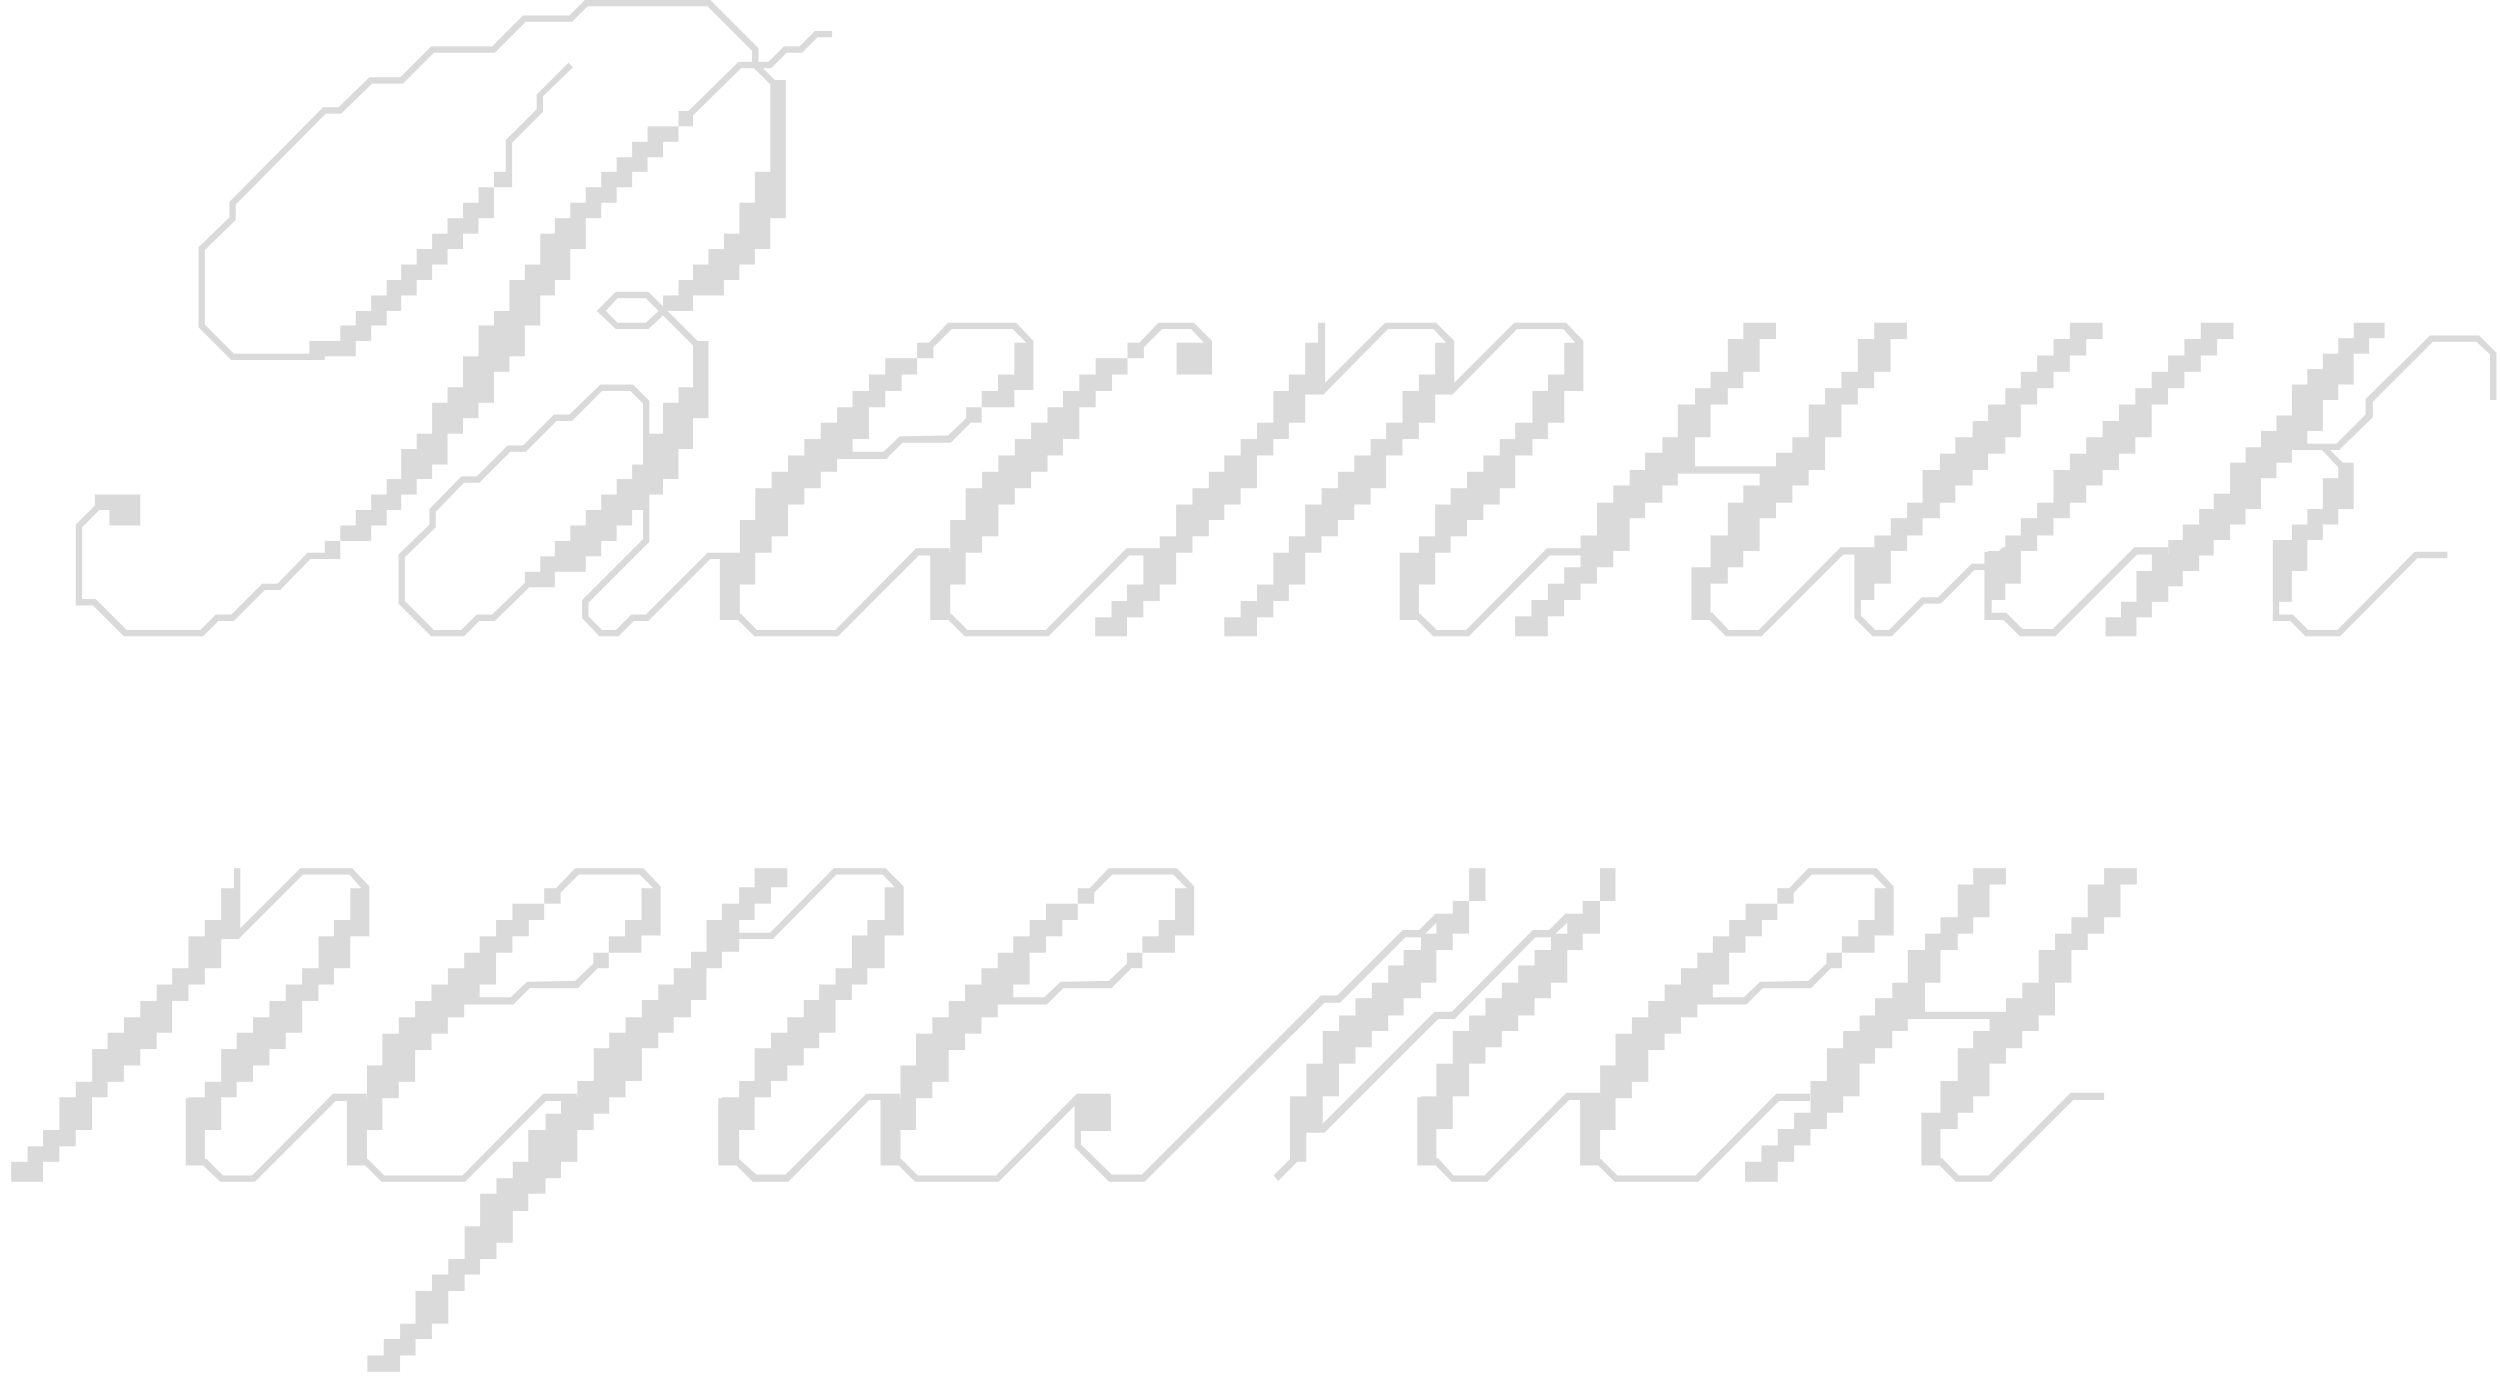 <?xml version="1.0" encoding="UTF-8"?> <svg xmlns="http://www.w3.org/2000/svg" width="165" height="91" viewBox="0 0 165 91" fill="none"><path d="M26.72 36.78V39.66L28.64 41.58H30.44L31.46 40.56H32.48L34.64 38.46V37.74H35.66V36.72H36.62V35.7H37.64V34.68H38.66V33.66H39.68V32.64H40.7V31.62H41.72V30.66H42.44V26.64L41.6 25.8H39.74L37.76 27.78H36.74L34.7 29.82H33.68L31.64 31.86H30.62L28.76 33.78V34.8L26.72 36.78ZM40.76 19.68L39.98 20.52L40.76 21.3H42.62L43.46 20.52L42.62 19.68H40.76ZM33.8 12.36H32.6V14.4H31.58V15.42H30.56V16.44H29.54V17.46H28.52V18.48H27.5V19.5H26.48V20.52H25.52V21.48H24.5V22.5H23.48V23.52H21.44V23.76H15.26L13.1 21.6V16.32L15.14 14.34V13.32L21.32 7.08H22.34L24.38 5.1H26.42L28.46 3.06H32.48L34.52 1.02H37.58L38.6 -2.86102e-06H46.88L50.06 3.18V4.08H50.72L51.74 3.06H52.76L53.78 2.04H54.92V2.46H53.96L52.94 3.48H51.92L50.9 4.5H50.36L51.14 5.28H51.86V14.4H50.84V16.44H49.82V17.46H48.8V18.48H47.78V19.5H45.74V20.52H44.06L46.04 22.5H46.76V27.6H45.74V29.64H44.78V31.62H43.76V32.64H42.86V35.76L38.84 39.78V40.68L39.74 41.58H40.64L41.66 40.56H42.62L46.7 36.48H48.8V36.9H46.88L42.8 40.98H41.84L40.82 42H39.56L38.42 40.8V39.6L42.44 35.58V33.66H41.72V34.68H40.7V35.7H39.68V36.72H38.66V37.74H36.62V38.76H34.94L32.66 40.98H31.64L30.62 42H28.46L26.3 39.84V36.6L28.34 34.62V33.6L30.44 31.44H31.46L33.5 29.4H34.52L36.56 27.36H37.58L39.62 25.38H41.78L42.86 26.46V28.62H43.76V26.58H44.78V25.56H45.74V22.8L43.76 20.82L42.8 21.72H40.64L39.38 20.52L40.64 19.26H42.8L43.76 20.22V19.5H44.78V18.48H45.74V17.46H46.76V16.44H47.78V15.42H48.8V13.38H49.82V11.34H50.84V5.58L49.76 4.5H48.92L45.74 7.62V8.34H44.78V9.36H43.76V10.38H42.74V11.34H41.72V12.36H40.7V13.38H39.68V14.4H38.66V16.44H37.64V18.48H36.62V19.5H35.66V21.48H34.64V23.52H33.62V24.54H32.6V26.58H31.58V27.6H30.56V28.62H29.54V30.66H28.52V31.62H27.5V32.64H26.48V33.66H25.52V34.68H24.5V35.7H22.46V36.9H20.48L18.5 38.94H17.48L15.44 40.98H14.42L13.4 42H8.18L6.14 39.96H5V34.62L6.26 33.36V32.64H9.26V34.68H7.22V33.66H6.56L5.42 34.8V39.54H6.32L8.36 41.58H13.22L14.24 40.56H15.26L17.3 38.52H18.32L20.3 36.48H21.44V35.7H22.46V34.68H23.48V33.66H24.5V32.64H25.52V31.62H26.48V29.64H27.5V28.62H28.52V26.58H29.54V25.56H30.56V23.52H31.58V21.48H32.6V20.52H33.62V18.48H34.64V17.46H35.66V15.42H36.62V14.4H37.64V13.38H38.66V12.36H39.68V11.34H40.7V10.38H41.72V9.36H42.74V8.34H44.78V7.32H45.44L48.74 4.08H49.64V3.36L46.7 0.42H38.78L37.76 1.44H34.7L32.66 3.48H28.64L26.6 5.52H24.56L22.52 7.5H21.5L15.56 13.5V14.52L13.52 16.5V21.42L15.44 23.34H20.42V22.5H22.46V21.48H23.48V20.52H24.5V19.5H25.52V18.48H26.48V17.46H27.5V16.44H28.52V15.42H29.54V14.4H30.56V13.38H31.58V12.36H32.6V11.34H33.38V9.24L35.42 7.2V6.24L37.52 4.14L37.82 4.44L35.84 6.36V7.38L33.8 9.42V12.36ZM61.608 22.92V23.64H60.528V24.72H59.508V25.8H58.428V26.88H57.348V28.98H56.268V29.82H58.308L59.388 28.8L62.568 28.74L63.768 27.6V26.88H64.788V25.8H65.868V24.72H66.948V22.62H67.728L66.828 21.72H62.808L61.608 22.92ZM61.308 22.62L62.568 21.3H67.068L68.208 22.5V25.74H66.948V26.88H64.788V27.9H64.068L62.748 29.22H59.568L58.488 30.3H55.248V31.14H54.168V32.22H53.088V33.3H52.008V35.4H50.928V36.48H49.848V38.58H48.828V40.5H48.888L49.968 41.58H55.128L60.468 36.18H62.688V36.66H60.648L55.308 42H49.788L48.708 40.92H47.508V36.48H48.828V34.32H49.848V32.22H50.928V31.14H52.008V30.06H53.088V28.98H54.168V27.9H55.248V26.88H56.268V25.8H57.348V24.72H58.428V23.64H60.528V22.62H61.308ZM75.195 22.62L76.455 21.3H78.795L79.995 22.5V24.72H77.655V22.62H79.455L78.615 21.72H76.695L75.495 22.92V23.64H74.415V24.72H73.395V25.8H72.315V26.88H71.235V28.98H70.155V30.06H69.135V31.14H68.055V32.22H66.975V33.3H65.895V35.4H64.815V36.48H63.735V38.58H62.715V40.5H62.775L63.855 41.58H69.015L74.355 36.18H76.575V36.66H74.535L69.195 42H63.675L62.595 40.92H61.395V36.48H62.715V34.32H63.735V32.22H64.815V31.14H65.895V30.06H66.975V28.98H68.055V27.9H69.135V26.88H70.155V25.8H71.235V24.72H72.315V23.64H74.415V22.62H75.195ZM99.943 21.3H103.363L104.503 22.5V25.8H103.243V27.9H102.163V28.98H101.143V30.06H100.003V32.22H98.983V33.3H97.903V34.32H96.823V35.4H95.743V36.48H94.723V38.58H93.643V40.5H93.703L94.843 41.58H96.763L102.103 36.18H104.323V36.66H102.283L96.943 42H94.603L93.523 40.92H92.383V36.48H93.643V35.4H94.723V33.3H95.743V32.22H96.823V31.14H97.903V30.06H98.983V28.98H100.003V27.9H101.143V25.8H102.163V24.72H103.243V22.62H103.963L103.183 21.72H100.123L95.863 26.04H94.723V27.9H93.643V28.98H92.563V30.06H91.483V32.22H90.463V33.3H89.383V34.32H88.303V35.4H87.223V36.48H86.143V38.58H85.063V39.66H84.043V40.74H82.963V42H80.803V40.74H81.883V39.66H82.963V38.58H84.043V36.48H85.063V35.4H86.143V33.3H87.223V32.22H88.303V31.14H89.383V30.06H90.463V28.98H91.483V27.9H92.563V25.8H93.643V24.72H94.723V22.62H95.443L94.603 21.72H91.603L87.343 26.04H86.143V27.9H85.063V28.98H84.043V30.06H82.963V32.22H81.883V33.3H80.803V34.32H79.783V35.4H78.703V36.48H77.623V38.58H76.543V39.66H75.463V40.74H74.383V42H72.283V40.74H73.363V39.66H74.383V38.58H75.463V36.48H76.543V35.4H77.623V33.3H78.703V32.22H79.783V31.14H80.803V30.06H81.883V28.98H82.963V27.9H84.043V25.8H85.063V24.72H86.143V22.62H86.983V21.3H87.463V25.26L91.423 21.3H94.783L95.983 22.5V25.26L99.943 21.3ZM123.696 21.3H125.856V22.38H124.776V24.54H123.696V25.62H122.616V26.7H121.536V28.86H120.456V31.02H119.376V32.04H118.296V33.18H117.216V34.2H116.136V36.36H115.056V37.44H114.036V38.52H112.896V40.44H113.016L114.096 41.58H116.076L121.476 36.12H123.696V36.6H121.656L116.256 42H113.916L112.836 40.92H111.636V37.44H112.896V35.34H114.036V33.18H115.056V32.04H116.136V31.26H110.736V32.04H109.716V33.18H108.576V34.2H107.556V36.36H106.476V37.44H105.396V38.52H104.316V39.6H103.236V40.68H102.156V42H99.996V40.68H101.076V39.6H102.156V38.52H103.236V37.44H104.316V35.34H105.396V33.18H106.476V32.04H107.556V31.02H108.576V29.88H109.716V28.86H110.736V26.7H111.876V25.62H112.896V24.54H114.036V22.38H115.056V21.3H117.216V22.38H116.136V24.54H115.056V25.62H114.036V26.7H112.896V28.86H111.876V30.78H117.216V29.88H118.296V28.86H119.376V26.7H120.456V25.62H121.536V24.54H122.616V22.38H123.696V21.3ZM145.251 21.3H147.411V22.38H146.331V23.46H145.251V24.54H144.171V25.62H143.091V26.7H142.011V28.86H140.931V29.94H139.851V31.02H138.771V32.04H137.691V33.18H136.611V34.2H135.531V35.34H134.451V36.36H133.371V38.52H132.351V39.6H131.451V40.44H132.411L133.491 41.52H135.471L140.871 36.12H143.091V36.6H141.051L135.651 42H133.311L132.231 40.92H130.971V37.62H130.311L128.091 39.84H127.011L124.851 42H123.591L122.391 40.8V36.36H123.711V35.34H124.791V34.2H125.871V33.18H126.891V31.02H128.031V29.94H129.051V28.86H130.191V27.78H131.211V26.7H132.351V25.62H133.371V24.54H134.451V23.46H135.531V22.38H136.611V21.3H138.771V22.38H137.691V23.46H136.611V24.54H135.531V25.62H134.451V26.7H133.371V28.86H132.351V29.94H131.211V31.02H130.191V32.04H129.051V33.18H128.031V34.2H126.891V35.34H125.871V36.36H124.791V38.52H123.711V39.6H122.811V40.62L123.771 41.58H124.671L126.831 39.42H127.911L130.131 37.2H130.971V36.42H131.211V36.36H131.931L132.171 36.12H132.351V35.34H133.371V34.2H134.451V33.18H135.531V31.02H136.611V29.94H137.691V28.86H138.771V27.78H139.851V26.7H140.931V25.62H142.011V24.54H143.091V23.46H144.171V22.38H145.251V21.3ZM155.345 21.3H157.385V22.32H156.365V23.34H155.345V25.38H154.325V26.4H153.305V28.44H152.285V29.28H154.205L156.125 27.36V26.34L160.385 22.14H163.625L164.765 23.28V26.4H164.345V23.4L163.445 22.56H160.565L156.605 26.52V27.54L154.385 29.7H153.785L154.625 30.54H155.345V33.6H154.325V34.62H153.305V35.64H152.285V37.68H151.265V39.72H150.425V40.56H151.325L152.345 41.58H154.265L159.365 36.42H161.525V36.84H159.545L154.445 42H152.165L151.145 40.98H150.005V35.64H151.265V34.62H152.285V33.6H153.305V31.56H154.325V30.84L153.245 29.7H151.265V30.54H150.245V31.56H149.225V33.6H148.205V34.62H147.185V35.64H146.105V36.66H145.145V37.68H144.065V38.7H143.105V39.72H142.025V40.74H141.005V42H138.965V40.74H139.985V39.72H141.005V37.68H142.025V36.6H143.105V35.64H144.065V34.62H145.145V33.6H146.105V32.58H147.185V30.54H148.205V29.52H149.225V28.44H150.245V27.42H151.265V25.38H152.285V24.36H153.305V23.34H154.325V22.32H155.345V21.3ZM19.82 57.3H23.24L24.38 58.5V61.8H23.12V63.9H22.04V64.98H21.02V66.06H19.94V68.16H18.86V69.24H17.78V70.32H16.7V71.4H15.62V72.42H14.6V74.58H13.52V76.5H13.64L14.72 77.58H16.64L21.98 72.18H24.2V72.66H22.16L16.82 78H14.54L13.4 76.92H12.26V72.48H12.44V72.42H13.52V71.4H14.6V69.24H15.62V68.16H16.7V67.14H17.78V66.06H18.86V64.98H19.94V63.9H21.02V61.8H22.04V60.72H23.12V58.62H23.84L23.06 57.72H20L15.74 61.98H14.6V63.9H13.52V64.98H12.44V66.06H11.36V68.16H10.34V69.24H9.26V70.32H8.18V71.4H7.1V72.42H6.08V74.58H5V75.66H3.92V76.68H2.84V78H0.74V76.68H1.82V75.66H2.84V74.58H3.92V72.42H5V71.4H6.08V69.24H7.1V68.16H8.18V67.14H9.26V66.06H10.34V64.98H11.36V63.9H12.44V61.8H13.52V60.72H14.6V58.62H15.44V57.3H15.86V61.26L19.82 57.3ZM36.999 58.92V59.64H35.919V60.72H34.899V61.8H33.819V62.88H32.739V64.98H31.659V65.82H33.699L34.779 64.8L37.959 64.74L39.159 63.6V62.88H40.179V61.8H41.259V60.72H42.339V58.62H43.119L42.219 57.72H38.199L36.999 58.92ZM36.699 58.62L37.959 57.3H42.459L43.599 58.5V61.74H42.339V62.88H40.179V63.9H39.459L38.139 65.22H34.959L33.879 66.3H30.639V67.14H29.559V68.22H28.479V69.3H27.399V71.4H26.319V72.48H25.239V74.58H24.219V76.5H24.279L25.359 77.58H30.519L35.859 72.18H38.079V72.66H36.039L30.699 78H25.179L24.099 76.92H22.899V72.48H24.219V70.32H25.239V68.22H26.319V67.14H27.399V66.06H28.479V64.98H29.559V63.9H30.639V62.88H31.659V61.8H32.739V60.72H33.819V59.64H35.919V58.62H36.699ZM55.026 57.3H58.446L59.645 58.5V61.74H58.386V63.9H57.245V64.98H56.225V66H55.145V68.16H54.066V69.18H53.045V70.32H51.965V71.34H50.886V72.42H49.806V74.58H48.785V76.5L49.925 77.52H51.846L57.185 72.18H59.406V72.6H57.365L52.026 78H49.685L48.605 76.92H47.406V72.48H47.645V72.42H48.785V71.34H49.806V69.18H50.886V68.16H51.965V67.14H53.045V66H54.066V64.98H55.145V63.9H56.225V61.74H57.245V60.72H58.386V58.56H59.045L58.266 57.72H55.206L51.005 61.98H48.785V62.82H47.645V63.9H46.626V66H45.605V67.14H44.465V68.16H43.446V69.18H42.365V71.34H41.285V72.42H40.206V73.5H39.185V74.58H38.105V76.68H37.026V77.76H36.005V78.78H34.865V79.92H33.846V82.02H32.766V83.1H31.686V84.12H30.666V85.2H29.585V87.36H28.506V88.38H27.425V89.46H26.405V90.54H24.245V89.46H25.326V88.38H26.405V87.36H27.425V85.2H28.506V84.12H29.585V83.1H30.666V80.94H31.686V78.78H32.766V77.76H33.846V76.68H34.865V74.58H36.005V73.5H37.026V72.42H38.105V71.34H39.185V69.18H40.206V68.16H41.285V67.14H42.365V66H43.446V64.98H44.465V63.9H45.605V62.82H46.626V60.72H47.645V59.64H48.785V58.56H49.806V57.3H51.965V58.56H50.886V59.64H49.806V60.72H48.785V61.56H50.825L55.026 57.3ZM72.214 58.92V59.64H71.134V60.72H70.114V61.8H69.034V62.88H67.954V64.98H66.874V65.82H68.914L69.994 64.8L73.174 64.74L74.374 63.6V62.88H75.394V61.8H76.474V60.72H77.554V58.62H78.334L77.434 57.72H73.414L72.214 58.92ZM71.914 58.62L73.174 57.3H77.674L78.814 58.5V61.74H77.554V62.88H75.394V63.9H74.674L73.354 65.22H70.174L69.094 66.3H65.854V67.14H64.774V68.22H63.694V69.3H62.614V71.4H61.534V72.48H60.454V74.58H59.434V76.5H59.494L60.574 77.58H65.734L71.074 72.18H73.294V72.66H71.254L65.914 78H60.394L59.314 76.92H58.114V72.48H59.434V70.32H60.454V68.22H61.534V67.14H62.614V66.06H63.694V64.98H64.774V63.9H65.854V62.88H66.874V61.8H67.954V60.72H69.034V59.64H71.134V58.62H71.914ZM94.8 61.62V60.9L94.08 61.62H94.8ZM103.44 61.62V60.9L102.66 61.62H103.44ZM96.96 59.46V57.3H98.04V59.46H96.96V61.62H95.88V62.7H94.8V64.86H93.78V65.88H92.64V67.02H91.62V68.04H90.54V69.12H89.46V70.2H88.38V72.36H87.3V74.16L94.68 66.78H95.82L101.16 61.38H102.24L103.32 60.3H104.46V59.46H105.6V57.3H106.62V59.46H105.6V61.62H104.46V62.7H103.44V64.86H102.36V65.88H101.28V67.02H100.2V68.04H99.12V69.12H98.04V70.2H96.96V72.36H95.88V74.52H94.8V76.44H94.92L95.94 77.58H97.98L103.38 72.12H105.6V72.6H103.56L98.16 78H95.82L94.74 76.92H93.54V72.42H93.78V72.36H94.8V70.2H95.88V68.04H96.96V67.02H98.04V65.88H99.12V64.86H100.2V63.72H101.28V62.7H102.36V61.86H101.34L96 67.26H94.92L87.42 74.76H86.22V76.68H85.62L84.36 77.94L84.06 77.58L85.14 76.5V72.36H86.22V70.2H87.3V68.04H88.38V67.02H89.46V65.88H90.54V64.86H91.62V63.72H92.64V62.7H93.78V61.86H92.76L88.44 66.18H87.42L75.54 78H73.2L70.92 75.72V72.36H73.32V74.64H71.34V75.54L73.38 77.52H75.36L87.18 65.7H88.26L92.58 61.38H93.66L94.74 60.3H95.88V59.46H96.96ZM118.385 58.92V59.64H117.305V60.72H116.285V61.8H115.205V62.88H114.125V64.98H113.045V65.82H115.085L116.165 64.8L119.345 64.74L120.545 63.6V62.88H121.565V61.8H122.645V60.72H123.725V58.62H124.505L123.605 57.72H119.585L118.385 58.92ZM118.085 58.62L119.345 57.3H123.845L124.985 58.5V61.74H123.725V62.88H121.565V63.9H120.845L119.525 65.22H116.345L115.265 66.3H112.025V67.14H110.945V68.22H109.865V69.3H108.785V71.4H107.705V72.48H106.625V74.58H105.605V76.5H105.665L106.745 77.58H111.905L117.245 72.18H119.465V72.66H117.425L112.085 78H106.565L105.485 76.92H104.285V72.48H105.605V70.32H106.625V68.22H107.705V67.14H108.785V66.06H109.865V64.98H110.945V63.9H112.025V62.88H113.045V61.8H114.125V60.72H115.205V59.64H117.305V58.62H118.085ZM138.872 57.3H141.032V58.38H139.952V60.54H138.872V61.62H137.792V62.7H136.712V64.86H135.632V67.02H134.552V68.04H133.472V69.18H132.392V70.2H131.312V72.36H130.232V73.44H129.212V74.52H128.072V76.44H128.192L129.272 77.58H131.252L136.652 72.12H138.872V72.6H136.832L131.432 78H129.092L128.012 76.92H126.812V73.44H128.072V71.34H129.212V69.18H130.232V68.04H131.312V67.26H125.912V68.04H124.892V69.18H123.752V70.2H122.732V72.36H121.652V73.44H120.572V74.52H119.492V75.6H118.412V76.68H117.332V78H115.172V76.68H116.252V75.6H117.332V74.52H118.412V73.44H119.492V71.34H120.572V69.18H121.652V68.04H122.732V67.02H123.752V65.88H124.892V64.86H125.912V62.7H127.052V61.62H128.072V60.54H129.212V58.38H130.232V57.3H132.392V58.38H131.312V60.54H130.232V61.62H129.212V62.7H128.072V64.86H127.052V66.78H132.392V65.88H133.472V64.86H134.552V62.7H135.632V61.62H136.712V60.54H137.792V58.38H138.872V57.3Z" fill="#DADADA"></path></svg> 